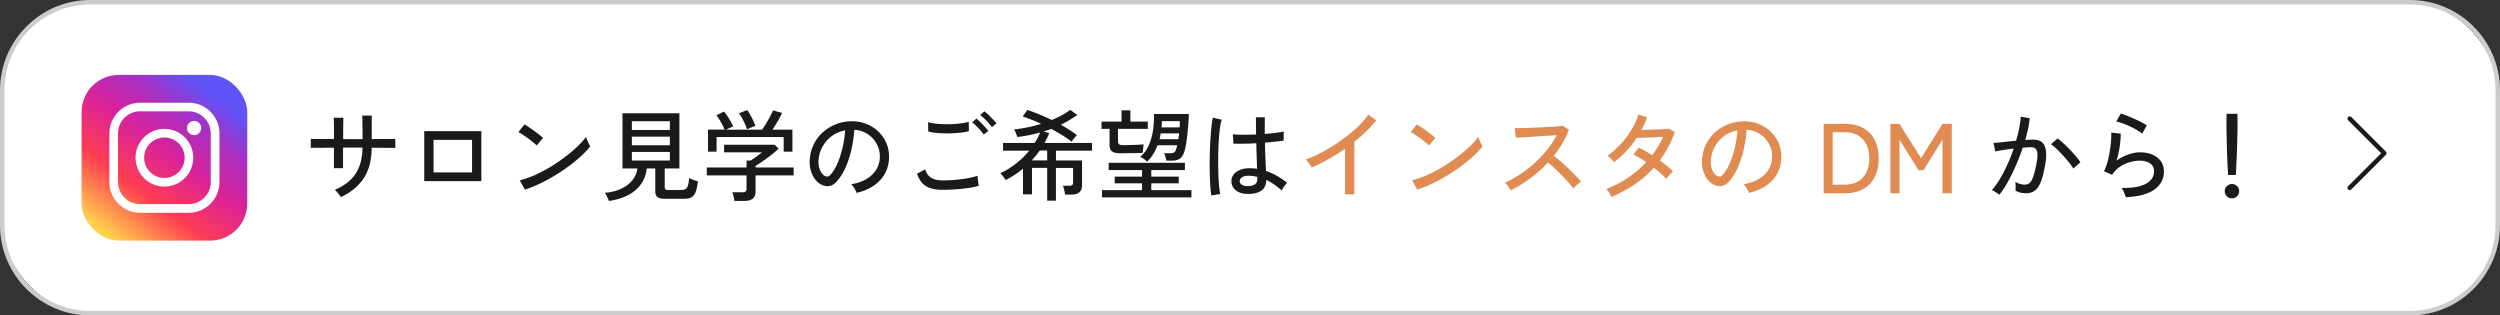 <svg id="_レイヤー_2" data-name="レイヤー 2" xmlns="http://www.w3.org/2000/svg" viewBox="0 0 554.75 70"><rect x="0" y="0" width="554.75" height="70" fill="#333333" stroke="none"/><defs><linearGradient id="linear-gradient" x1="23.64" y1="52.02" x2="47.15" y2="20.85" gradientUnits="userSpaceOnUse"><stop offset="0" stop-color="#ffd14c"/><stop offset=".31" stop-color="#ff3d51"/><stop offset=".58" stop-color="#d92299"/><stop offset=".81" stop-color="#a730c3"/><stop offset="1" stop-color="#6053f8"/></linearGradient><style>.cls-5{fill:#fff}.cls-6{fill:#1a1a1a}</style></defs><g id="_デザイン" data-name="デザイン"><rect class="cls-5" x=".5" y=".5" width="553.75" height="69" rx="19.5" ry="19.5"/><path d="M534.75 1c10.48 0 19 8.52 19 19v30c0 10.48-8.52 19-19 19H20C9.52 69 1 60.48 1 50V20C1 9.52 9.52 1 20 1h514.75m0-1H20C9 0 0 9 0 20v30c0 11 9 20 20 20h514.75c11 0 20-9 20-20V20c0-11-9-20-20-20z" fill="#ccc"/><path fill="none" stroke="#1a1a1a" stroke-linecap="round" stroke-linejoin="round" d="M521.4 26.32l7.68 7.68-7.68 7.68"/><path class="cls-6" d="M75.64 43.73c-.13-.21-.34-.48-.62-.84-.28-.35-.53-.6-.75-.75 2.13-.91 3.68-2.12 4.66-3.63s1.48-3.43 1.5-5.76h-4.31v4.58H74.1v-4.55c-.76 0-1.51 0-2.24.01-.73 0-1.36.01-1.88.01s-.86 0-1.02.02v-2c.12 0 .44 0 .96.01.52 0 1.15.01 1.89.01s1.51 0 2.3.02V29.5c0-.5 0-.98-.01-1.45 0-.47-.01-.88-.02-1.23 0-.35-.02-.59-.03-.7h2.16c-.01.1-.03.33-.03.69 0 .36-.01.78-.02 1.25 0 .48-.01.96-.01 1.46v1.34c.47.01.89.02 1.25.02h1.76c.38 0 .81 0 1.3-.02 0-.34 0-.76-.01-1.26 0-.51-.01-1.03-.02-1.56 0-.54-.01-1.02-.02-1.46 0-.44-.02-.75-.03-.92h2.11v5.21c.76-.01 1.51-.02 2.24-.02s1.37 0 1.91-.01c.54 0 .9-.01 1.08-.01v2c-.16-.01-.51-.02-1.06-.02s-1.18 0-1.91-.01c-.73 0-1.49-.01-2.27-.01-.02 2.71-.59 4.94-1.72 6.69s-2.83 3.17-5.1 4.27zm18.5-3.54V29.1h12.67v11.09H94.14zm2.07-1.93h8.54v-7.22h-8.54v7.22zm22.88-5.97c-.16-.18-.42-.41-.76-.69s-.72-.58-1.13-.88c-.41-.3-.81-.58-1.2-.84-.39-.26-.72-.44-.98-.56l1.36-1.72c.26.15.59.35.98.62.39.26.79.54 1.2.84a24.132 24.132 0 011.95 1.54l-1.43 1.69zm-2.62 9.77l-1.14-2.05c1.04-.25 2.13-.63 3.28-1.13 1.14-.51 2.28-1.1 3.4-1.77s2.2-1.4 3.22-2.17c1.03-.77 1.95-1.54 2.78-2.32.83-.78 1.51-1.53 2.04-2.24.04.16.12.39.24.67.12.29.24.57.37.84s.23.47.31.6c-.7.88-1.6 1.79-2.68 2.73s-2.28 1.84-3.59 2.72a41.29 41.29 0 01-4.07 2.39c-1.41.72-2.79 1.3-4.16 1.74zm18.64 2.55c-.04-.16-.12-.36-.23-.61-.11-.24-.22-.48-.34-.7-.12-.23-.23-.4-.33-.52 1.35-.1 2.54-.4 3.59-.88 1.04-.48 1.88-1.12 2.51-1.9.63-.78 1-1.65 1.12-2.61h-3.3V25.14h12.63v12.25h-3.26v4.11c0 .23.06.4.17.51.11.1.34.15.69.15h2.75c.41 0 .74-.07.98-.2s.43-.39.55-.77c.12-.38.22-.95.27-1.69.23.13.55.27.95.41.4.14.73.25 1.01.32-.13 1.11-.32 1.95-.57 2.51-.25.56-.59.93-1.01 1.11-.43.18-.98.27-1.65.27h-4c-.82 0-1.4-.13-1.73-.38-.33-.26-.5-.69-.5-1.29v-5.06h-1.91c-.15 1.79-.91 3.33-2.29 4.63s-3.41 2.16-6.09 2.58zm5.1-15.77h8.43V26.9h-8.43v1.94zm0 3.39h8.43v-1.91h-8.43v1.91zm0 3.39h8.43v-1.91h-8.43v1.91zm22.75 8.95c-.03-.28-.09-.61-.18-1s-.18-.69-.29-.91h2.31c.31 0 .53-.05.66-.17s.2-.3.2-.58v-2.99h-8.82v-1.76h8.82v-1.54h.92c.35-.23.77-.52 1.24-.85s.89-.65 1.24-.96h-8.38v-1.69h11.22l.88.86c-.28.28-.64.6-1.09.97s-.93.74-1.44 1.11c-.51.37-1 .71-1.45 1.02a26 26 0 01-1.14.73v.35h8.45v1.76h-8.45v3.59c0 1.38-.8 2.07-2.4 2.07h-2.31zm-5.85-10.93v-4.88h3.67c-.12-.32-.28-.69-.5-1.09s-.44-.79-.67-1.18a5.97 5.97 0 00-.66-.92l1.72-.81c.22.26.46.59.73.99.26.4.51.8.75 1.21.23.41.41.77.53 1.08l-1.61.73h8.03c.26-.35.56-.79.88-1.33.32-.54.63-1.07.91-1.62.29-.54.5-.98.63-1.32l2.02.55c-.23.53-.55 1.14-.96 1.84-.4.7-.8 1.32-1.18 1.88h4.44v4.88h-1.94v-3.23h-14.89v3.23h-1.91zm8.64-4.95a8.73 8.73 0 00-.43-1.16c-.2-.45-.42-.89-.66-1.33-.24-.44-.47-.8-.69-1.08l1.83-.68c.21.26.43.61.67 1.03.24.42.47.86.68 1.3.21.44.37.82.47 1.14l-1.87.77zm24.31 14.1c-.07-.26-.23-.6-.47-1-.24-.4-.48-.71-.71-.91 1.32-.21 2.44-.59 3.37-1.14s1.64-1.24 2.15-2.05.78-1.68.83-2.62c.04-.88-.08-1.69-.36-2.43a5.955 5.955 0 00-3.06-3.28c-.7-.33-1.44-.52-2.23-.56-.1 1.42-.32 2.86-.64 4.31-.32 1.45-.76 2.8-1.31 4.05s-1.21 2.29-1.97 3.12c-.51.56-1.03.89-1.55.99-.52.1-1.07.04-1.64-.2-.56-.23-1.06-.62-1.5-1.16-.44-.54-.78-1.18-1.01-1.92s-.33-1.55-.29-2.42c.07-1.29.38-2.48.91-3.56a8.873 8.873 0 012.17-2.8c.91-.78 1.95-1.38 3.12-1.78 1.17-.4 2.43-.57 3.76-.5 1.06.06 2.05.3 2.99.73s1.77 1 2.49 1.74 1.27 1.59 1.66 2.57c.39.98.55 2.07.5 3.26-.1 1.91-.79 3.52-2.05 4.84-1.26 1.32-2.98 2.23-5.15 2.73zm-7.04-3.76c.16.1.35.15.57.14.22 0 .43-.12.64-.34.57-.6 1.09-1.42 1.55-2.46.46-1.04.85-2.21 1.16-3.5.31-1.29.51-2.6.59-3.94-1.11.21-2.1.63-2.97 1.28s-1.55 1.44-2.07 2.38-.8 1.97-.86 3.08c-.04.81.07 1.51.35 2.1.28.59.62 1.02 1.03 1.27zm26.12 3.1c-1.44 0-2.62-.25-3.55-.76-.93-.51-1.63-1.45-2.1-2.83l1.83-.95c.21.79.62 1.4 1.23 1.81.62.42 1.48.63 2.6.63.95 0 1.92-.04 2.9-.13s1.9-.21 2.76-.37c.86-.16 1.57-.34 2.12-.53 0 .15.01.37.04.68.03.31.07.61.11.9.04.29.09.51.13.64-.59.19-1.32.35-2.2.48s-1.83.24-2.84.31c-1.01.07-2.02.11-3.04.11zm-3.17-12.96l-.02-2.07c.4.13.89.23 1.5.31s1.25.12 1.96.14c.7.02 1.4.02 2.1-.02.7-.04 1.34-.1 1.95-.19.6-.09 1.1-.19 1.5-.31l.04 2.07c-.37.12-.85.21-1.45.29s-1.25.13-1.96.17c-.7.04-1.41.05-2.11.03-.7-.01-1.36-.06-1.98-.13s-1.12-.17-1.52-.29zm12.32.7c-.19-.31-.44-.63-.75-.98-.31-.34-.62-.67-.95-.99a9.17 9.17 0 00-.88-.78l.97-.81c.23.19.52.46.87.8.34.34.68.69 1 1.04.32.35.57.65.75.9l-1.01.81zm1.82-1.65c-.21-.29-.46-.61-.77-.96a15.397 15.397 0 00-1.85-1.75l.97-.81c.23.18.52.43.87.77.34.34.68.68 1.02 1.03.34.35.59.65.77.88l-1.01.84zm12.26 16.29v-7.26H229v5.87h-2v-5.7c-.59.5-1.2.96-1.85 1.38s-1.31.8-1.98 1.16a11.8 11.8 0 00-.56-.79c-.24-.32-.46-.56-.65-.73a17.48 17.48 0 003.48-2.13c1.1-.87 2.08-1.83 2.93-2.88h-5.79v-1.72h7.02c.25-.38.47-.76.67-1.14.2-.38.38-.77.54-1.17-.78.22-1.59.41-2.43.58-.84.17-1.72.31-2.63.43a9.62 9.62 0 00-.32-.86c-.15-.37-.29-.64-.41-.84 1.03-.1 2.05-.26 3.07-.47 1.02-.21 2-.47 2.94-.76-1.33-.62-2.7-1.16-4.09-1.63l1.03-1.45c1.8.6 3.61 1.34 5.41 2.22 1.64-.66 3.01-1.41 4.11-2.24l1.56 1.12c-1.19.85-2.41 1.58-3.65 2.18.66.37 1.29.75 1.89 1.13.6.39 1.16.78 1.67 1.18-.1.1-.24.25-.4.44-.16.19-.32.38-.46.57s-.25.34-.31.44c-.65-.5-1.35-.99-2.12-1.46-.77-.48-1.57-.94-2.41-1.38-.28.1-.55.2-.83.3s-.55.18-.85.25l1.25.4c-.32.78-.67 1.5-1.06 2.16h10.56v1.72h-8.01v2.18h5.79v5.5c0 1.38-.79 2.07-2.38 2.07h-1.39c-.03-.28-.09-.62-.19-1.02s-.19-.72-.28-.94h1.39c.31 0 .53-.05.66-.17.13-.11.2-.31.2-.6v-3.19h-3.81v7.26h-1.98zm-3.43-8.92h3.43v-2.18h-1.65c-.54.76-1.14 1.49-1.78 2.18zm19.71-1.58c-.89 0-1.53-.13-1.89-.41-.37-.27-.55-.75-.55-1.44V28.6h-1.78v-1.61h4.44v-2.51h1.96v2.51h3.87v1.61h-6.62v2.68c0 .35.08.59.25.73.17.13.5.2.98.2.18 0 .48 0 .92-.02.44-.01.91-.03 1.42-.04s.96-.03 1.38-.06c.41-.02.67-.04.77-.05-.03.12-.06.3-.1.56-.04.26-.06.51-.08.76-.01.25-.03.43-.04.55-.13.01-.41.03-.82.04s-.89.03-1.42.03c-.53 0-1.04.01-1.53.02-.49 0-.88.01-1.16.01zm-4.12 9.79v-1.61h8.89v-1.5h-6.07v-1.5h6.07v-1.45h-7.41v-1.61h16.92v1.61h-7.46v1.45h6.09v1.5h-6.09v1.5h8.91v1.61h-19.84zm10.01-7.92c-.16-.18-.41-.38-.74-.62s-.6-.39-.8-.46c.79-.64 1.42-1.47 1.88-2.49s.78-2.13.97-3.34c.18-1.22.25-2.44.21-3.67h7.74c0 .51-.03 1.16-.09 1.95s-.13 1.6-.22 2.45c-.09.85-.19 1.64-.32 2.37-.12.73-.26 1.3-.41 1.73-.26.72-.6 1.21-1.02 1.46-.42.26-1.01.39-1.77.39-.09.01-.22.02-.38.01-.17 0-.33-.01-.47-.01h-.29c-.07-.29-.15-.59-.23-.89-.08-.3-.17-.55-.28-.76h1.41c.35 0 .62-.06.8-.18s.32-.31.41-.57c.04-.13.09-.29.14-.46.05-.18.1-.36.14-.55h-4.36c-.28.72-.61 1.39-.99 2-.38.62-.83 1.17-1.34 1.65zm2.75-4.99h4.18c.03-.21.06-.41.1-.63.04-.21.06-.43.08-.65h-4.09c-.06.43-.15.85-.26 1.28zm.44-2.62h4.03c.01-.25.03-.49.03-.73 0-.23.01-.45.01-.66h-3.98c0 .24 0 .47-.02.7-.01.24-.04.46-.07.68zm11.07 15.11c-.1-.56-.18-1.28-.24-2.16s-.1-1.87-.12-2.96a95.188 95.188 0 01.12-6.78c.06-1.11.14-2.13.23-3.06.1-.93.21-1.71.34-2.32l1.96.46c-.16.53-.3 1.22-.41 2.09s-.19 1.83-.25 2.88c-.06 1.06-.1 2.14-.11 3.26-.01 1.12 0 2.2.02 3.26.03 1.06.08 2.02.15 2.88s.17 1.57.29 2.11l-1.98.33zm7.88-.35c-1.07-.03-1.91-.32-2.53-.87s-.92-1.22-.9-2.01c0-.5.16-.96.47-1.39.32-.43.77-.77 1.38-1.03.6-.26 1.33-.4 2.18-.4.57 0 1.13.04 1.67.13-.03-.7-.06-1.54-.09-2.5s-.06-2.02-.09-3.18a52.95 52.95 0 01-5.06.09l-.15-2.07c.57.06 1.32.09 2.25.1.93 0 1.9-.01 2.92-.05-.01-.6-.03-1.22-.03-1.87 0-.65-.01-1.3-.01-1.96h1.98c-.01.62-.02 1.24-.02 1.86v1.84c.91-.07 1.75-.16 2.51-.25.76-.09 1.33-.19 1.69-.3v2.02c-.41.07-.99.15-1.73.23-.74.08-1.55.16-2.43.23.03 1.26.07 2.43.11 3.51.04 1.08.09 2.01.13 2.78.81.28 1.6.63 2.38 1.07.78.43 1.55.95 2.31 1.55a6.116 6.116 0 00-.9 1.16c-.14.23-.25.42-.31.55-1.13-1.01-2.27-1.8-3.41-2.35-.03 1.13-.43 1.94-1.2 2.44s-1.81.72-3.11.66zm.13-1.74c.73 0 1.28-.13 1.65-.38.37-.26.55-.69.55-1.29v-.37c-.31-.07-.62-.13-.92-.17-.31-.04-.62-.06-.92-.08-.65-.01-1.15.09-1.52.32-.37.23-.55.51-.55.85-.01.32.13.59.44.8.31.21.73.32 1.28.32z"/><path d="M298.45 43.12v-10.1c-1.2.84-2.43 1.61-3.68 2.31s-2.48 1.32-3.68 1.85c-.15-.25-.35-.55-.61-.91s-.51-.64-.76-.85c1.23-.45 2.52-1.04 3.87-1.77s2.67-1.54 3.95-2.45c1.28-.91 2.45-1.86 3.51-2.84 1.06-.98 1.91-1.95 2.57-2.9l1.76 1.23c-.63.82-1.36 1.63-2.19 2.44-.83.81-1.71 1.58-2.65 2.33v11.66h-2.09zm18.64-10.83c-.16-.18-.42-.41-.76-.69s-.72-.58-1.13-.88c-.41-.3-.81-.58-1.2-.84-.39-.26-.72-.44-.98-.56l1.36-1.72c.26.15.59.35.98.62.39.26.79.54 1.2.84a24.132 24.132 0 011.95 1.54l-1.43 1.69zm-2.62 9.77l-1.14-2.05c1.04-.25 2.13-.63 3.28-1.13 1.14-.51 2.28-1.1 3.4-1.77s2.2-1.4 3.22-2.17c1.03-.77 1.95-1.54 2.78-2.32.83-.78 1.51-1.53 2.04-2.24.04.16.12.39.24.67.12.29.24.57.37.84s.23.47.31.6c-.7.88-1.6 1.79-2.68 2.73s-2.28 1.84-3.59 2.72a41.29 41.29 0 01-4.07 2.39c-1.41.72-2.79 1.3-4.16 1.74zm20.79.18c-.15-.22-.35-.52-.61-.89s-.5-.65-.71-.83c1.13-.48 2.26-1.1 3.39-1.85 1.13-.75 2.21-1.59 3.23-2.52s1.96-1.92 2.79-2.97 1.53-2.11 2.07-3.18c-.67.04-1.44.09-2.3.14-.86.05-1.72.11-2.6.17-.87.06-1.68.11-2.41.15-.73.04-1.31.08-1.74.11l-.24-2.13c.35 0 .89 0 1.61-.02.72-.01 1.52-.04 2.41-.08.89-.04 1.77-.08 2.66-.13.89-.05 1.69-.1 2.4-.15.71-.05 1.24-.11 1.57-.17l1.36.88c-.37 1.01-.83 2-1.4 2.97-.57.97-1.21 1.91-1.95 2.82.5.4 1.03.84 1.61 1.34.57.5 1.14 1.02 1.69 1.55.56.54 1.08 1.05 1.56 1.54s.88.93 1.19 1.33c-.25.16-.55.39-.89.69-.34.3-.62.58-.83.82-.29-.41-.66-.87-1.11-1.38-.45-.51-.93-1.03-1.46-1.56-.53-.54-1.06-1.05-1.58-1.55-.53-.5-1.01-.93-1.45-1.3-1.22 1.3-2.54 2.49-3.98 3.55-1.44 1.06-2.87 1.94-4.29 2.63zm22.31 1.45c-.12-.28-.3-.61-.54-.98s-.44-.63-.6-.78c1.7-.65 3.31-1.47 4.82-2.49s2.86-2.16 4.05-3.45c-.48-.34-.97-.65-1.45-.95-.48-.29-.95-.54-1.39-.73l1.17-1.54c.47.21.96.45 1.46.74.51.29 1.01.6 1.53.93.48-.65.93-1.31 1.34-1.98.41-.67.77-1.37 1.08-2.09-.47.01-.99.04-1.56.07s-1.14.05-1.71.08c-.56.02-1.08.04-1.54.05s-.81.02-1.04.02c-.66 1.01-1.41 1.97-2.25 2.88-.84.91-1.76 1.74-2.76 2.49-.1-.13-.25-.29-.43-.48s-.37-.37-.56-.55c-.19-.18-.35-.3-.48-.37 1.04-.73 2.02-1.6 2.93-2.58.91-.99 1.7-2.05 2.38-3.18.67-1.13 1.19-2.26 1.54-3.39l1.94.62c-.34.95-.75 1.88-1.23 2.79.48-.01 1.02-.03 1.61-.04.59-.01 1.17-.03 1.75-.06.58-.02 1.11-.04 1.58-.07.48-.02.85-.05 1.13-.08l1.3.7c-.4 1.17-.88 2.28-1.44 3.33s-1.19 2.04-1.88 2.98c.59.43 1.13.85 1.64 1.28.51.43.93.83 1.29 1.21-.13.09-.3.24-.5.45-.2.21-.39.43-.57.64-.18.21-.32.39-.41.54-.37-.38-.78-.79-1.25-1.22s-.98-.85-1.52-1.26c-1.25 1.38-2.66 2.61-4.25 3.68s-3.3 2.01-5.15 2.78zm30.49-.9c-.07-.26-.23-.6-.47-1-.24-.4-.48-.71-.71-.91 1.32-.21 2.44-.59 3.37-1.14s1.64-1.24 2.15-2.05.78-1.68.83-2.62c.04-.88-.08-1.69-.36-2.43a5.955 5.955 0 00-3.06-3.28c-.7-.33-1.44-.52-2.23-.56-.1 1.42-.32 2.86-.64 4.31-.32 1.45-.76 2.8-1.31 4.05s-1.21 2.29-1.97 3.12c-.51.56-1.03.89-1.55.99-.52.1-1.07.04-1.64-.2-.56-.23-1.06-.62-1.5-1.16-.44-.54-.78-1.18-1.01-1.92s-.33-1.55-.29-2.42c.07-1.29.38-2.48.91-3.56a8.873 8.873 0 012.17-2.8c.91-.78 1.95-1.38 3.12-1.78 1.17-.4 2.43-.57 3.76-.5 1.06.06 2.05.3 2.99.73s1.77 1 2.49 1.74 1.27 1.59 1.66 2.57c.39.98.55 2.07.5 3.26-.1 1.91-.79 3.52-2.05 4.84-1.26 1.32-2.98 2.23-5.15 2.73zm-7.04-3.76c.16.1.35.15.57.14.22 0 .43-.12.64-.34.57-.6 1.09-1.42 1.55-2.46.46-1.04.85-2.21 1.16-3.5.31-1.29.51-2.6.59-3.94-1.11.21-2.1.63-2.97 1.28s-1.55 1.44-2.07 2.38-.8 1.97-.86 3.08c-.04.81.07 1.51.35 2.1.28.59.62 1.02 1.03 1.27zm23.65 3.85v-15.4h4.73c1.61 0 2.97.32 4.08.95 1.11.63 1.95 1.52 2.53 2.67.58 1.15.87 2.51.87 4.08s-.29 2.91-.87 4.07a6.184 6.184 0 01-2.53 2.68c-1.11.63-2.47.95-4.08.95h-4.73zm2-1.9h2.6c1.23 0 2.25-.25 3.07-.74.81-.49 1.43-1.17 1.84-2.05.41-.87.62-1.88.62-3.03s-.21-2.17-.62-3.04a4.659 4.659 0 00-1.84-2.04c-.81-.49-1.84-.74-3.07-.74h-2.6v11.62zm12.81 1.9v-15.4h2l4.8 7.63 4.77-7.63h2.05v15.4h-2.07v-11.9l-4.18 6.78h-1.14l-4.2-6.78v11.9h-2.02z" fill="#e08b51"/><path class="cls-6" d="M443.65 43.23c-.09-.09-.24-.21-.46-.35-.22-.15-.44-.29-.67-.43s-.41-.22-.54-.25c.6-.66 1.2-1.48 1.78-2.45.59-.98 1.14-2.05 1.67-3.21s1-2.36 1.41-3.58c-.79.1-1.56.21-2.3.32-.74.11-1.34.22-1.79.34-.01-.13-.05-.33-.1-.58s-.11-.51-.18-.77c-.07-.26-.12-.44-.17-.54.35-.03.8-.07 1.34-.12.54-.05 1.14-.11 1.78-.19s1.29-.14 1.94-.2c.29-.95.53-1.88.7-2.79.18-.91.29-1.76.35-2.55l1.98.35c-.06.72-.18 1.48-.35 2.3-.18.81-.39 1.65-.64 2.52.69-.04 1.25-.07 1.69-.07.57 0 1.07.09 1.51.27.43.18.77.5 1.02.96.25.46.39 1.08.42 1.88.03.8-.08 1.82-.33 3.07-.26 1.39-.57 2.51-.91 3.34s-.78 1.44-1.3 1.82-1.18.56-1.97.56c-.41 0-.81-.04-1.19-.13-.38-.09-.75-.24-1.1-.46.01-.26.02-.59.02-.99s-.02-.72-.07-.97c.69.43 1.4.64 2.13.64.4 0 .74-.12 1.02-.35.29-.23.54-.66.77-1.26.23-.61.46-1.47.69-2.59.19-.91.29-1.63.31-2.18.01-.54-.04-.95-.17-1.23s-.3-.46-.52-.55c-.22-.09-.48-.13-.77-.13-.23 0-.51 0-.81.02-.31.01-.64.04-.99.07-.46 1.36-.98 2.71-1.56 4.04a44.64 44.64 0 01-1.81 3.66c-.62 1.12-1.24 2.04-1.86 2.77zm16.42-5.83c-.23-.4-.56-.85-.98-1.38s-.87-1.04-1.35-1.57c-.48-.53-.96-1.01-1.42-1.44-.46-.43-.87-.77-1.22-1l1.47-1.28c.38.26.81.62 1.29 1.06.48.44.96.91 1.45 1.42s.95 1 1.36 1.5.74.92.98 1.29l-1.58 1.41zm11.61 6.33c-.03-.15-.1-.36-.2-.63s-.22-.54-.34-.8c-.12-.26-.25-.46-.38-.59 2.36.04 4.15-.26 5.38-.92s1.84-1.59 1.84-2.79c0-.78-.3-1.36-.91-1.76-.61-.4-1.37-.59-2.28-.59-.66 0-1.38.11-2.16.33a7.9 7.9 0 00-2.21 1.02 5.98 5.98 0 00-1.75 1.79l-1.8-.81c.28-.51.52-1.15.74-1.91s.39-1.57.53-2.41c.14-.84.24-1.64.3-2.39.06-.75.07-1.36.04-1.85l2.11.24c.01.75-.06 1.67-.21 2.76-.15 1.09-.39 2.17-.72 3.22.82-.59 1.69-1.04 2.62-1.36s1.78-.48 2.57-.48c1.08 0 2.03.18 2.83.54.8.36 1.42.85 1.85 1.49s.65 1.37.65 2.22c0 1.63-.69 2.96-2.08 3.98s-3.52 1.6-6.41 1.72zm3.68-14.08c-.34-.26-.75-.54-1.24-.83s-1.01-.56-1.56-.81-1.09-.48-1.61-.66-.97-.31-1.35-.38l1.01-1.78c.35.1.78.26 1.3.46s1.05.43 1.62.68c.56.25 1.1.5 1.59.76.5.26.92.5 1.25.72l-1.01 1.85zm19.91 14.37c-.44 0-.82-.16-1.13-.47s-.47-.69-.47-1.13.16-.81.47-1.12c.32-.31.69-.46 1.13-.46s.82.15 1.13.46c.32.31.47.68.47 1.12s-.16.82-.47 1.13-.69.47-1.13.47zm-.86-5.19c-.01-.26-.04-.67-.07-1.21-.03-.54-.06-1.16-.09-1.85-.03-.69-.06-1.4-.08-2.13-.02-.73-.04-1.43-.05-2.09-.02-.66-.03-1.22-.04-1.69s-.02-.79-.02-.95v-3.65h2.44v3.65c0 .16 0 .48-.02.95s-.03 1.03-.04 1.69-.04 1.36-.07 2.09c-.03.73-.06 1.45-.09 2.13s-.05 1.31-.08 1.85c-.02.54-.05.95-.08 1.21h-1.72z"/><rect x="18.1" y="16.62" width="36.77" height="36.77" rx="8.26" ry="8.26" fill="url(#linear-gradient)"/><path class="cls-5" d="M41.88 47.22H31.09c-3.76 0-6.82-3.06-6.82-6.82V29.61c0-3.76 3.06-6.82 6.82-6.82h10.79c3.76 0 6.82 3.06 6.82 6.82V40.4c0 3.76-3.06 6.82-6.82 6.82zM31.08 24.7c-2.7 0-4.9 2.2-4.9 4.9v10.79c0 2.7 2.2 4.91 4.9 4.91h10.79c2.7 0 4.9-2.2 4.9-4.91V29.6c0-2.7-2.2-4.9-4.9-4.9H31.08z"/><path class="cls-5" d="M36.48 41.4c-3.53 0-6.4-2.87-6.4-6.4s2.87-6.4 6.4-6.4 6.4 2.87 6.4 6.4-2.87 6.4-6.4 6.4zm0-10.89a4.49 4.49 0 100 8.98 4.49 4.49 0 000-8.98z"/><circle class="cls-5" cx="43.07" cy="28.41" r="1.58"/></g></svg>